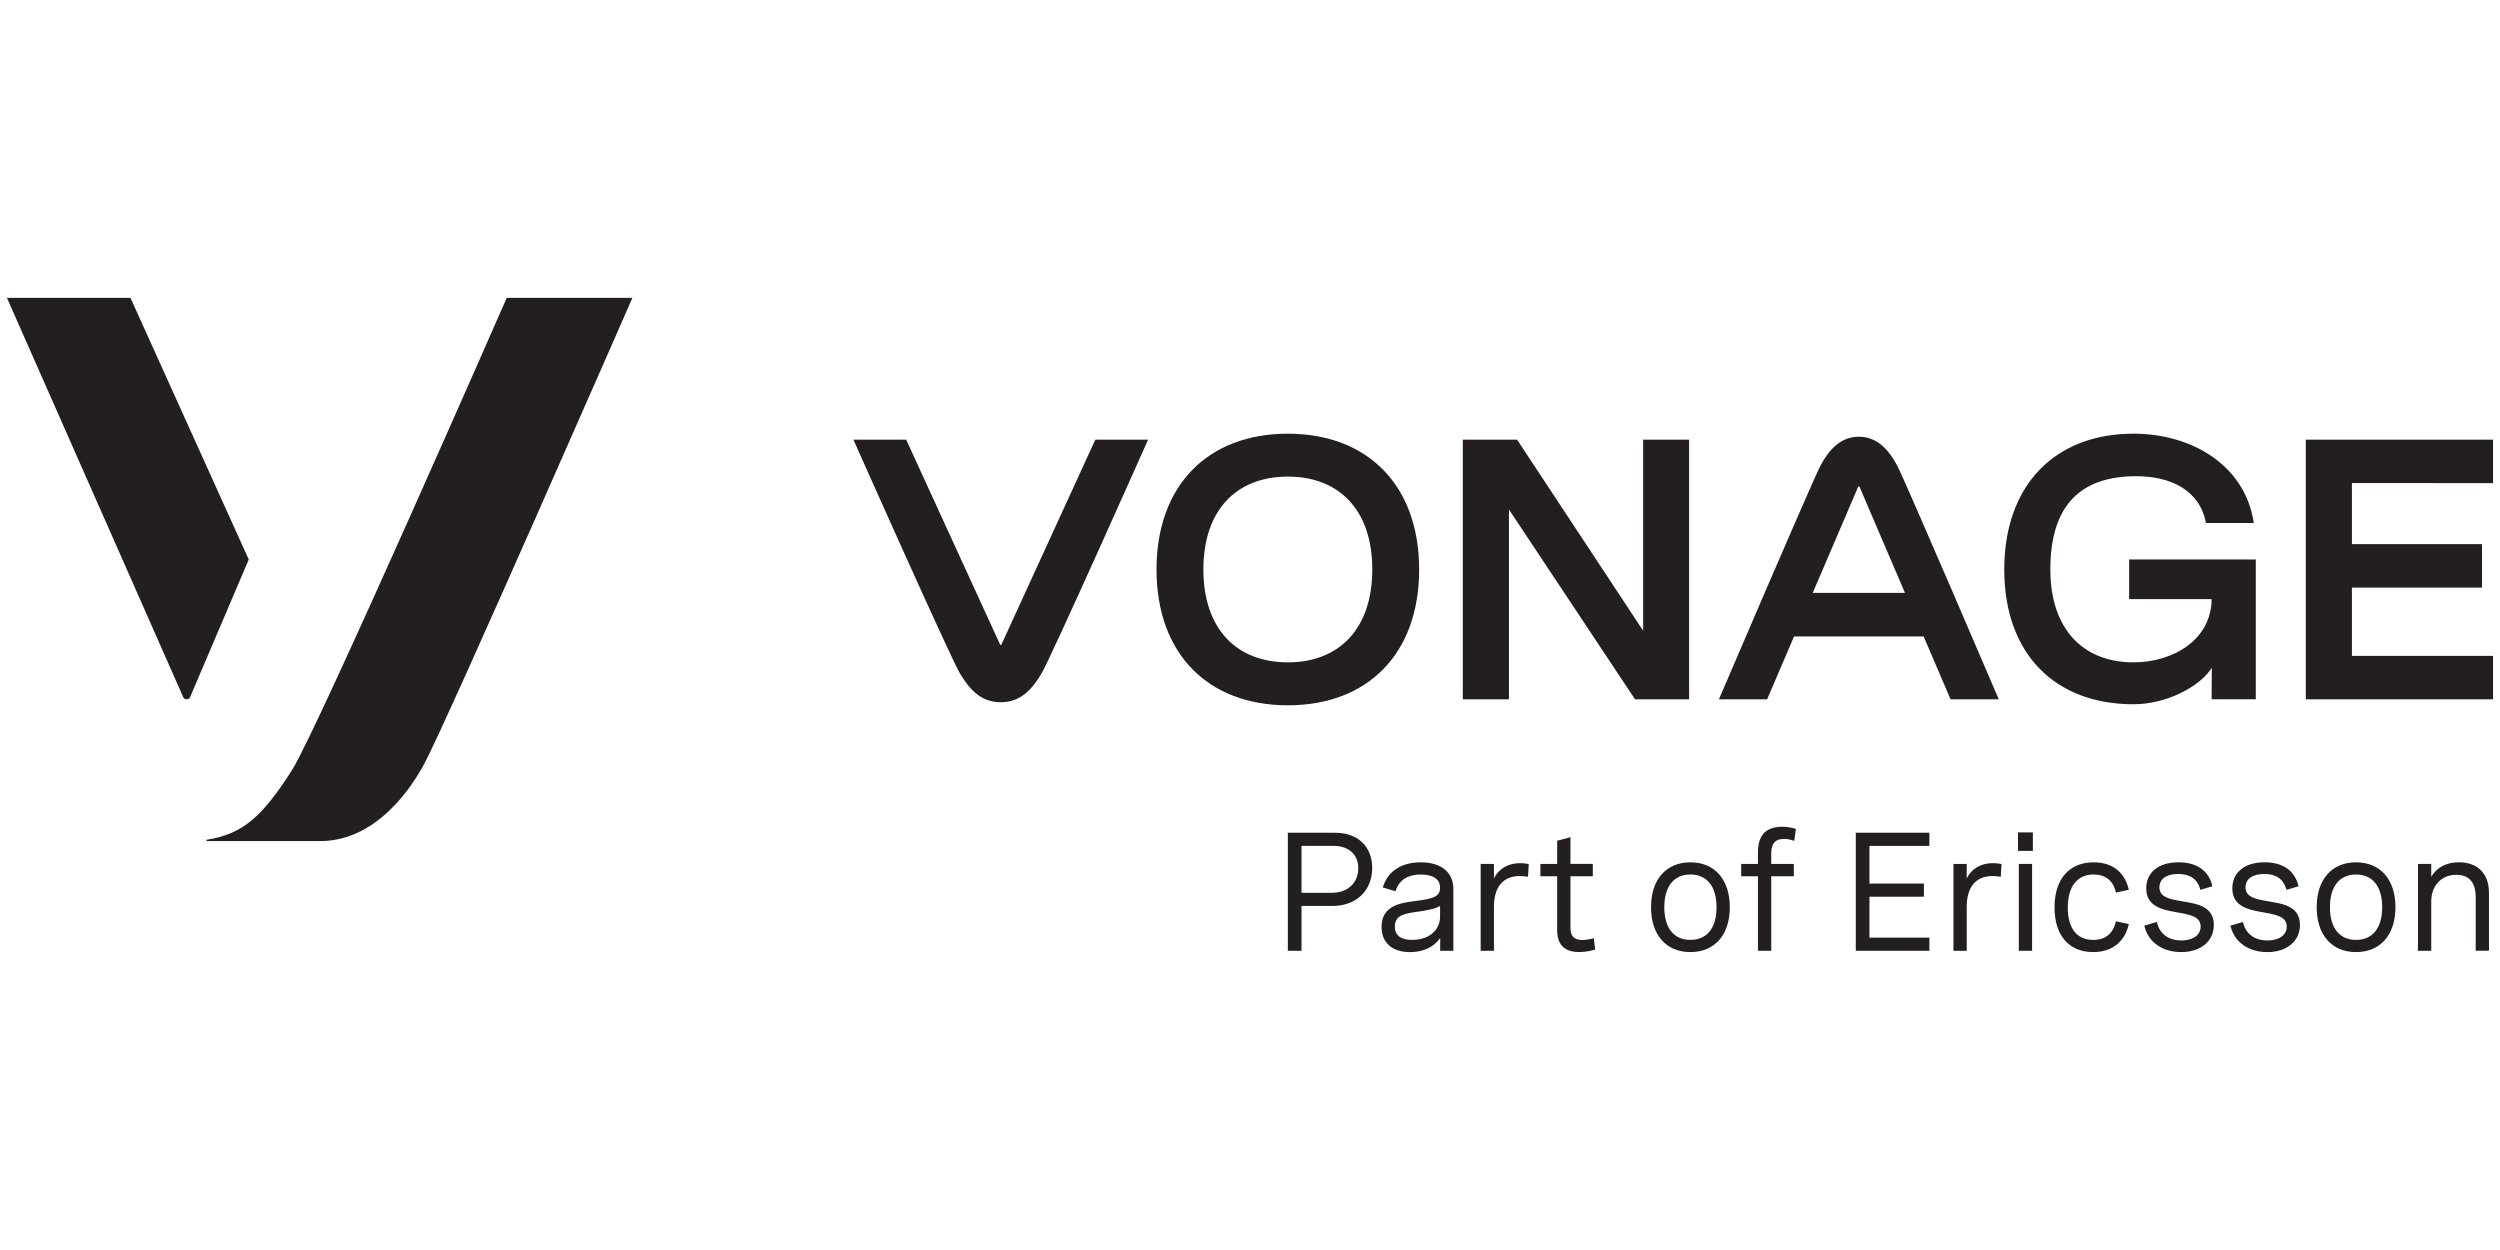<?xml version="1.0" encoding="UTF-8" standalone="no"?>
<svg xmlns:inkscape="http://www.inkscape.org/namespaces/inkscape" xmlns:sodipodi="http://sodipodi.sourceforge.net/DTD/sodipodi-0.dtd" xmlns="http://www.w3.org/2000/svg" xmlns:svg="http://www.w3.org/2000/svg" version="1.1" id="Layer_1" x="0px" y="0px" viewBox="0 0 400 200" style="enable-background:new 0 0 400 200;" xml:space="preserve"><defs id="defs23"></defs>
<g id="g23">
	<path style="fill:#231F20;" d="M20.877,47.662H1.114l28.193,63.861c0.216,0.49,0.913,0.485,1.119-0.009l9.375-21.989L20.877,47.662   z" id="path1"></path>
	<path style="fill:#231F20;" d="M81.075,47.662c0,0-30.29,69.161-34.349,75.54c-4.715,7.412-7.843,10.243-13.622,11.152   c-0.055,0.009-0.092,0.056-0.092,0.11c0,0.059,0.05,0.109,0.11,0.109h18.098c7.838,0,13.494-6.525,16.626-12.291   c3.559-6.553,33.335-74.621,33.335-74.621H81.071L81.075,47.662L81.075,47.662z" id="path2"></path>
	<path style="fill:#231F20;" d="M160.23,103.128c-0.042,0.092-0.17,0.092-0.216,0l-15.025-32.781h-8.444   c0,0,15.484,34.784,17.034,37.381c1.514,2.538,3.34,4.632,6.541,4.632s5.031-2.094,6.54-4.632   c1.546-2.598,17.035-37.381,17.035-37.381h-8.444l-15.025,32.781H160.23L160.23,103.128z" id="path3"></path>
	<path style="fill:#231F20;" d="M206.054,69.391c-12.787,0-21.011,8.258-21.011,21.729c0,13.471,8.224,21.729,21.011,21.729   c12.787,0,21.011-8.258,21.011-21.729C227.065,77.649,218.814,69.391,206.054,69.391z M206.054,105.977   c-8.164,0-13.511-5.3-13.511-14.861c0-9.561,5.348-14.861,13.511-14.861c8.164,0,13.512,5.3,13.512,14.861   C219.566,100.677,214.191,105.977,206.054,105.977z" id="path4"></path>
	<path style="fill:#231F20;" d="M270.257,70.346v41.542h-8.654L241.43,81.518v30.371h-7.38V70.346h8.683l20.172,30.573V70.346   H270.257z" id="path5"></path>
	<path style="fill:#231F20;" d="M297.414,69.871c-3.041,0-4.899,2.3-6.123,4.6c-1.257,2.355-16.264,37.418-16.264,37.418h7.711   l4.311-10.06h20.731l4.311,10.06h7.711c0,0-15.007-35.063-16.264-37.418C302.311,72.171,300.455,69.871,297.414,69.871z    M290.039,94.856l7.269-16.969c0.041-0.096,0.175-0.096,0.216,0l7.27,16.969C304.794,94.856,290.039,94.856,290.039,94.856z" id="path6"></path>
	<path style="fill:#231F20;" d="M340.664,95.866h13.2c-0.059,6.457-6.104,10.11-12.512,10.11c-8.036,0-13.296-5.3-13.296-14.861   c0-10.32,4.871-14.921,13.745-14.921c5.554,0,10.177,2.263,11.15,7.485h7.654c-1.344-9.141-9.782-14.29-19.254-14.29   c-12.58,0-20.671,8.258-20.671,21.729c0,13.471,8.091,21.564,20.671,21.564c5.302,0,10.655-2.834,12.535-5.83l-0.023,5.035h7.063   V89.51h-20.264L340.664,95.866L340.664,95.866z" id="path7"></path>
	<path style="fill:#231F20;" d="M398.886,77.297v-6.95h-29.96v41.542h29.96v-6.955h-22.58V94.014h20.819v-6.955h-20.819v-9.763   H398.886z" id="path8"></path>
	<path style="fill:#231F20;" d="M213.658,133.238h-7.604v18.89h2.188v-7.174h4.948c3.803,0,6.362-2.451,6.362-6.096   c0-3.411-2.311-5.615-5.894-5.615V133.238z M208.242,135.342h5.105c2.454,0,3.976,1.376,3.976,3.59   c0,2.341-1.697,3.914-4.224,3.914h-4.857V135.342z" id="path9"></path>
	<path style="fill:#231F20;" d="M227.34,137.971c-3.068,0-5.215,1.367-6.04,3.855l-0.055,0.169l2.032,0.604l0.055-0.156   c0.56-1.651,1.941-2.52,3.986-2.52s3.096,0.777,3.096,2.131c0,1.505-1.404,1.765-3.687,2.067l-0.078,0.009   c-2.495,0.319-5.6,0.713-5.6,4.17c0,2.529,1.697,4.038,4.546,4.038c1.513,0,3.522-0.407,4.833-2.255v2.044h2.11v-9.872   c0-2.684-1.94-4.284-5.192-4.284L227.34,137.971L227.34,137.971z M230.413,144.954v1.669c0,2.249-1.802,3.758-4.481,3.758   c-1.83,0-2.756-0.723-2.756-2.14c0-1.857,1.674-2.09,3.615-2.364l0.077-0.009c1.408-0.206,2.656-0.417,3.55-0.91L230.413,144.954z" id="path10"></path>
	<path style="fill:#231F20;" d="M243.269,138.1c-1.958,0-3.431,0.855-4.238,2.428v-2.296h-2.124v13.897h2.124v-7.051   c0-3.165,1.468-4.912,4.132-4.912c0.367,0,0.72,0.036,1.133,0.092l0.184,0.023l0.124-2.031l-0.147-0.027   c-0.399-0.077-0.797-0.118-1.188-0.118L243.269,138.1L243.269,138.1z" id="path11"></path>
	<path style="fill:#231F20;" d="M254.814,150.158c-0.601,0.16-1.138,0.238-1.6,0.238c-1.707,0-1.941-0.978-1.941-2.04v-8.158h3.577   v-1.975h-3.577v-4.266l-2.124,0.558v3.713h-2.683v1.975h2.683v8.528c0,0.892,0,3.599,3.509,3.599c0.752,0,1.596-0.124,2.43-0.357   l0.143-0.041l-0.225-1.83l-0.193,0.051V150.158z" id="path12"></path>
	<path style="fill:#231F20;" d="M270.463,137.971c-3.885,0-6.298,2.753-6.298,7.184c0,4.431,2.413,7.179,6.298,7.179   c3.885,0,6.306-2.753,6.306-7.179C276.769,140.728,274.353,137.971,270.463,137.971z M270.463,150.382   c-2.652,0-4.174-1.907-4.174-5.231s1.523-5.231,4.174-5.231c2.651,0,4.182,1.907,4.182,5.231   C274.646,148.475,273.118,150.382,270.463,150.382z" id="path13"></path>
	<path style="fill:#231F20;" d="M285.194,132.279c-2.637,0-3.921,1.339-3.921,4.092v1.856h-2.682v1.975h2.682v11.921h2.124v-11.921   h3.619v-1.975h-3.619v-1.637c0-1.633,0.634-2.364,2.06-2.364c0.454,0,0.917,0.082,1.422,0.251l0.197,0.064l0.271-1.902   l-0.137-0.046c-0.67-0.215-1.331-0.32-2.009-0.32L285.194,132.279z" id="path14"></path>
	<path style="fill:#231F20;" d="M296.927,152.124h11.774v-2.104h-9.587v-6.548h8.715v-2.104h-8.715v-6.027h9.587v-2.104h-11.774   V152.124z" id="path15"></path>
	<path style="fill:#231F20;" d="M318.915,138.1c-1.958,0-3.431,0.855-4.238,2.428v-2.296h-2.124v13.897h2.124v-7.051   c0-3.165,1.468-4.912,4.132-4.912c0.367,0,0.72,0.036,1.133,0.092l0.183,0.023l0.124-2.031l-0.146-0.027   c-0.399-0.077-0.798-0.118-1.188-0.118V138.1z" id="path16"></path>
	<path style="fill:#231F20;" d="M325.135,138.227h-2.124v13.897h2.124V138.227z" id="path17"></path>
	<path style="fill:#231F20;" d="M325.258,133.184h-2.38v2.958h2.38V133.184z" id="path18"></path>
	<path style="fill:#231F20;" d="M334.959,139.919c1.871,0,3.1,0.942,3.554,2.73l0.042,0.16l2.064-0.448l-0.046-0.174   c-0.693-2.721-2.674-4.216-5.578-4.216c-3.926,0-6.27,2.693-6.27,7.206c0,4.513,2.317,7.156,6.192,7.156   c2.916,0,4.976-1.568,5.655-4.307l0.041-0.174l-2.064-0.448l-0.042,0.164c-0.45,1.843-1.692,2.817-3.591,2.817   c-2.623,0-4.069-1.839-4.069-5.181s1.496-5.286,4.105-5.286L334.959,139.919L334.959,139.919z" id="path19"></path>
	<path style="fill:#231F20;" d="M349.214,144.217c-1.991-0.334-3.706-0.622-3.706-2.249c0-1.331,1.124-2.131,3.005-2.131   c1.88,0,3.037,0.8,3.504,2.373l0.05,0.165l1.921-0.576l-0.041-0.16c-0.605-2.368-2.513-3.672-5.371-3.672   c-3.197,0-5.177,1.596-5.177,4.17c0,2.955,2.632,3.425,4.954,3.841l0.096,0.018c1.963,0.352,3.655,0.659,3.655,2.246   c0,1.358-1.211,2.231-3.082,2.231c-2.023,0-3.435-1.019-3.88-2.789l-0.041-0.174l-2.009,0.59l0.041,0.16   c0.638,2.515,2.885,4.074,5.862,4.074c3.123,0,5.219-1.742,5.219-4.335c0-2.968-2.655-3.398-4.994-3.777L349.214,144.217z" id="path20"></path>
	<path style="fill:#231F20;" d="M362.988,144.217c-1.991-0.334-3.706-0.622-3.706-2.249c0-1.331,1.124-2.131,3.005-2.131   c1.881,0,3.036,0.8,3.503,2.373l0.051,0.165l1.922-0.576l-0.041-0.16c-0.605-2.368-2.514-3.672-5.371-3.672   c-3.197,0-5.178,1.596-5.178,4.17c0,2.955,2.633,3.425,4.954,3.841l0.097,0.018c1.963,0.352,3.655,0.659,3.655,2.246   c0,1.358-1.211,2.231-3.082,2.231c-2.023,0-3.435-1.019-3.88-2.789l-0.041-0.174l-2.004,0.59l0.041,0.16   c0.637,2.515,2.885,4.074,5.862,4.074c3.123,0,5.219-1.742,5.219-4.335c0-2.968-2.656-3.398-4.994-3.777L362.988,144.217z" id="path21"></path>
	<path style="fill:#231F20;" d="M376.967,137.971c-3.885,0-6.297,2.753-6.297,7.184c0,4.431,2.412,7.179,6.297,7.179   c3.885,0,6.306-2.753,6.306-7.179C383.273,140.728,380.856,137.971,376.967,137.971z M376.967,150.382   c-2.651,0-4.173-1.907-4.173-5.231s1.523-5.231,4.173-5.231c2.651,0,4.182,1.907,4.182,5.231   C381.15,148.475,379.622,150.382,376.967,150.382z" id="path22"></path>
	<path style="fill:#231F20;" d="M393.414,137.971c-2.004,0-3.485,0.777-4.416,2.309v-2.049h-2.124v13.897h2.124v-7.856   c0-2.574,1.615-4.303,4.018-4.303c2.56,0,3.096,1.916,3.096,3.525v8.629h2.124v-9.278c0-3.055-1.802-4.879-4.816-4.879   L393.414,137.971z" id="path23"></path>
</g>
</svg>
